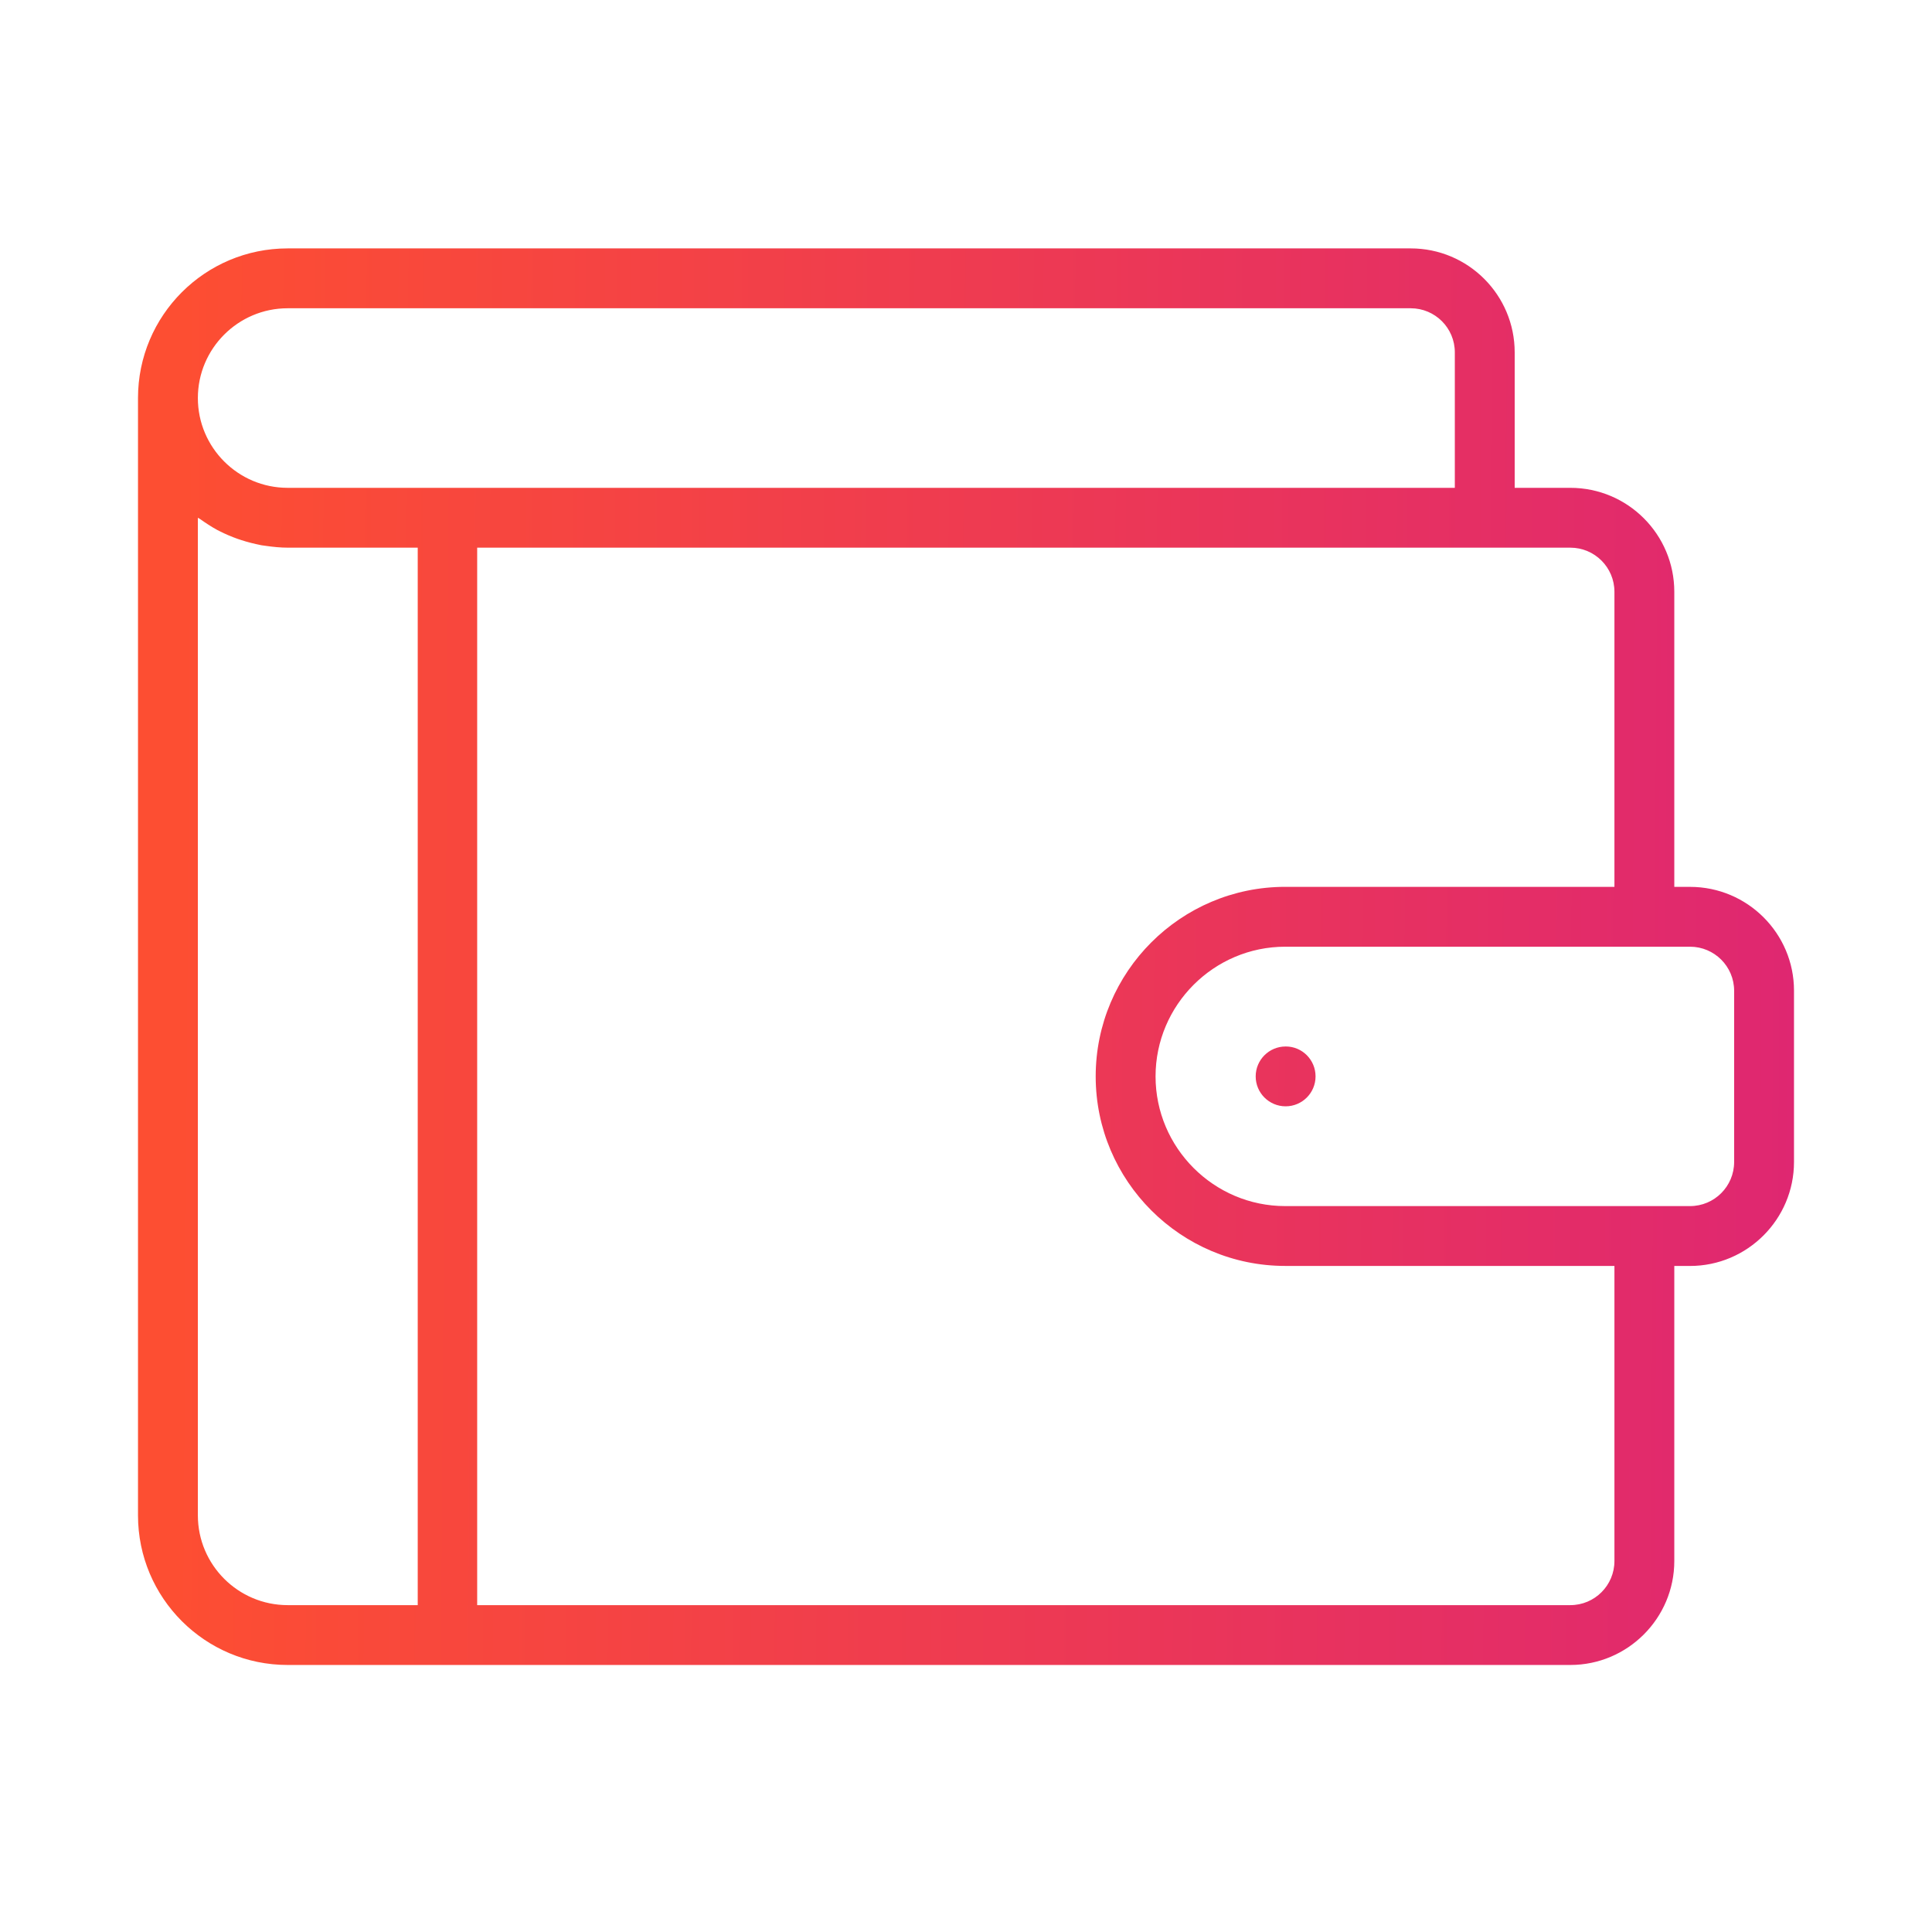 <svg width="70" height="70" viewBox="0 0 70 70" fill="none" xmlns="http://www.w3.org/2000/svg">
<path d="M61.233 32.133H60.663V21.442C60.663 19.366 58.98 17.675 56.896 17.675H54.88V12.767C54.88 10.691 53.197 9 51.113 9H10.422C7.428 9 5 11.428 5 14.422V54.904C5 57.897 7.428 60.325 10.422 60.325H56.896C58.971 60.325 60.663 58.634 60.663 56.559V45.868H61.233C63.309 45.868 65 44.176 65 42.101V35.891C65 33.824 63.317 32.133 61.233 32.133ZM10.422 11.169H51.113C51.994 11.169 52.711 11.883 52.711 12.767V17.675H10.422C8.628 17.675 7.169 16.215 7.169 14.422C7.169 12.629 8.629 11.169 10.422 11.169ZM7.169 54.904V18.759C7.191 18.773 7.219 18.787 7.242 18.801C7.445 18.945 7.654 19.084 7.877 19.205C7.9 19.219 7.92 19.228 7.951 19.242C8.16 19.349 8.386 19.445 8.609 19.524C8.651 19.538 8.696 19.552 8.739 19.567C8.976 19.646 9.224 19.705 9.476 19.756C9.527 19.764 9.577 19.77 9.634 19.778C9.894 19.815 10.162 19.843 10.436 19.843H15.135V58.157H10.422C8.629 58.157 7.169 56.697 7.169 54.904ZM58.494 56.558C58.494 57.44 57.78 58.157 56.896 58.157H17.289V19.843H56.896C57.777 19.843 58.494 20.558 58.494 21.442V32.132H46.566C42.78 32.132 39.699 35.213 39.699 39C39.699 42.787 42.78 45.867 46.566 45.867H58.494V56.558ZM62.831 42.1C62.831 42.982 62.117 43.699 61.233 43.699H46.566C43.98 43.699 41.868 41.587 41.868 39C41.868 36.413 43.98 34.301 46.566 34.301H61.233C62.114 34.301 62.831 35.016 62.831 35.899V42.1ZM47.665 39C47.665 39.599 47.179 40.084 46.581 40.084C45.982 40.084 45.496 39.599 45.496 39C45.496 38.401 45.982 37.916 46.581 37.916H46.589C47.182 37.916 47.665 38.401 47.665 39Z" fill="url(#paint0_linear_5556_4309)"/>
<defs>
<linearGradient id="paint0_linear_5556_4309" x1="65.196" y1="40.309" x2="6.293" y2="39.923" gradientUnits="userSpaceOnUse">
<stop stop-color="#DF2771"/>
<stop offset="1" stop-color="#FD4E32"/>
</linearGradient>
</defs>
</svg>
